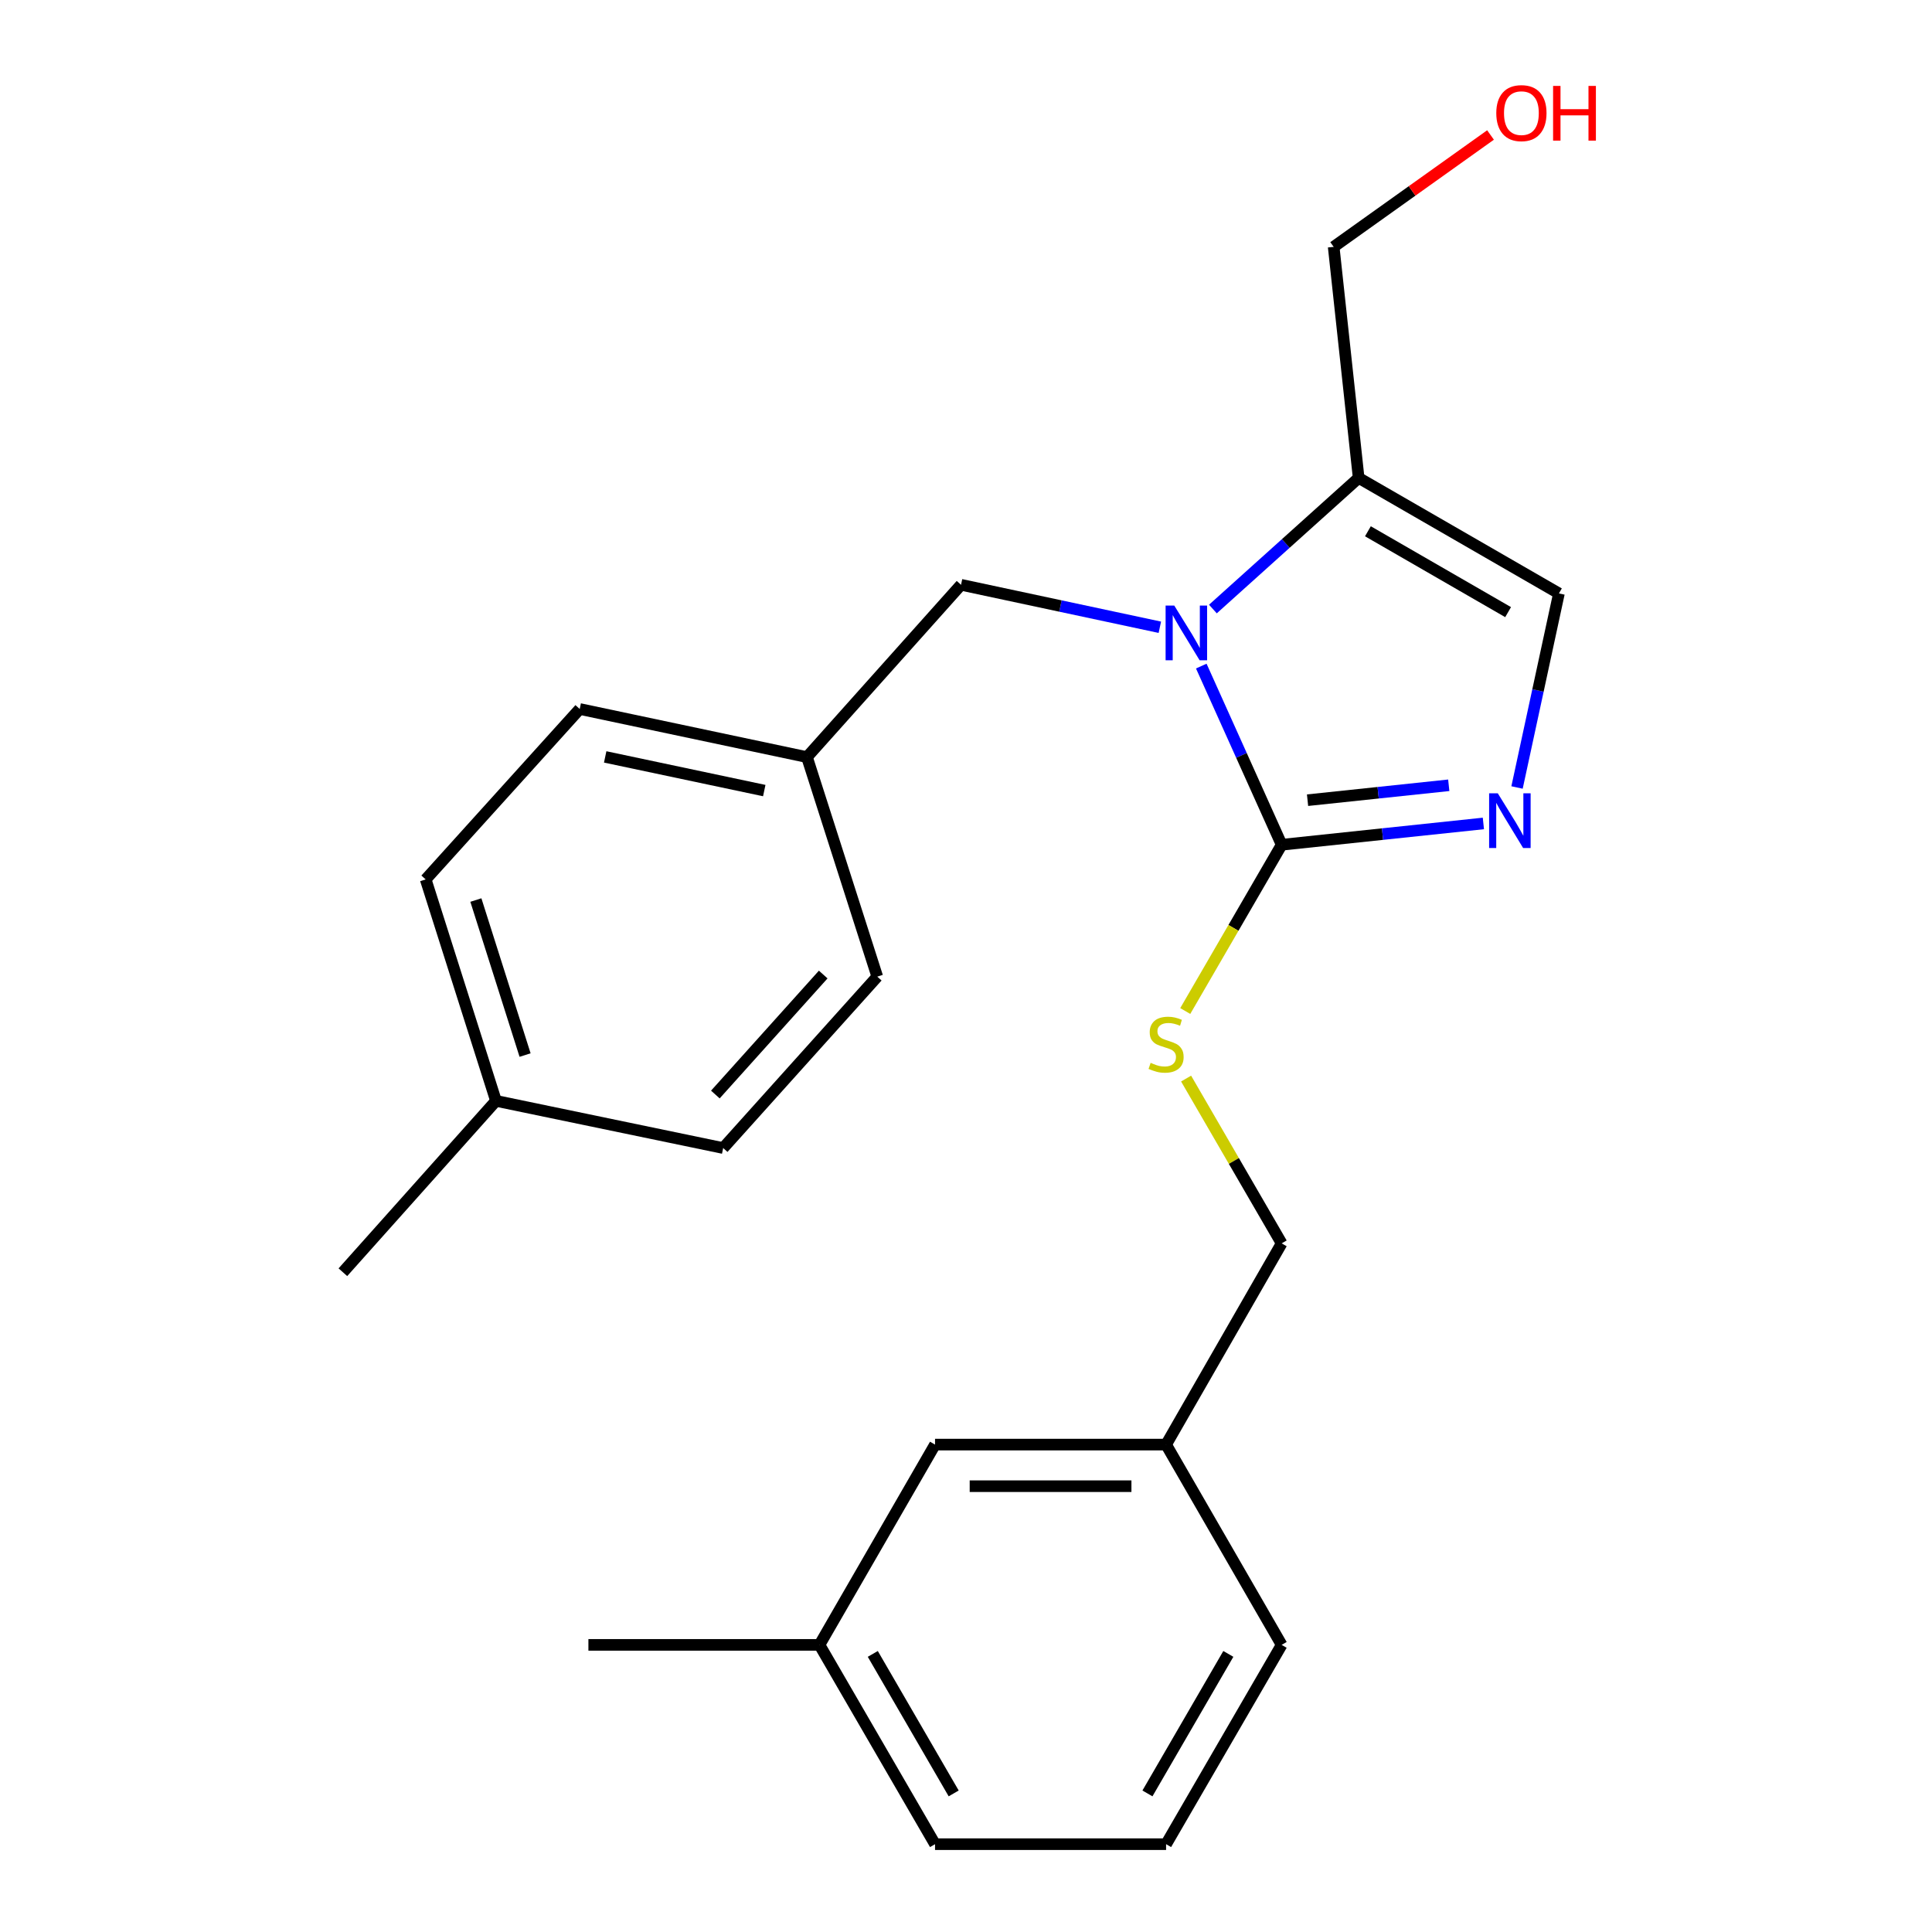 <?xml version='1.0' encoding='iso-8859-1'?>
<svg version='1.1' baseProfile='full'
              xmlns='http://www.w3.org/2000/svg'
                      xmlns:rdkit='http://www.rdkit.org/xml'
                      xmlns:xlink='http://www.w3.org/1999/xlink'
                  xml:space='preserve'
width='1000px' height='1000px' viewBox='0 0 1000 1000'>
<!-- END OF HEADER -->
<rect style='opacity:1.0;fill:#FFFFFF;stroke:none' width='1000' height='1000' x='0' y='0'> </rect>
<path class='bond-0' d='M 621.779,344.765 L 642.581,391.004' style='fill:none;fill-rule:evenodd;stroke:#0000FF;stroke-width:6px;stroke-linecap:butt;stroke-linejoin:miter;stroke-opacity:1' />
<path class='bond-0' d='M 642.581,391.004 L 663.383,437.243' style='fill:none;fill-rule:evenodd;stroke:#000000;stroke-width:6px;stroke-linecap:butt;stroke-linejoin:miter;stroke-opacity:1' />
<path class='bond-2' d='M 627.795,315.238 L 665.516,281.302' style='fill:none;fill-rule:evenodd;stroke:#0000FF;stroke-width:6px;stroke-linecap:butt;stroke-linejoin:miter;stroke-opacity:1' />
<path class='bond-2' d='M 665.516,281.302 L 703.236,247.366' style='fill:none;fill-rule:evenodd;stroke:#000000;stroke-width:6px;stroke-linecap:butt;stroke-linejoin:miter;stroke-opacity:1' />
<path class='bond-5' d='M 600.335,324.668 L 548.881,313.676' style='fill:none;fill-rule:evenodd;stroke:#0000FF;stroke-width:6px;stroke-linecap:butt;stroke-linejoin:miter;stroke-opacity:1' />
<path class='bond-5' d='M 548.881,313.676 L 497.427,302.685' style='fill:none;fill-rule:evenodd;stroke:#000000;stroke-width:6px;stroke-linecap:butt;stroke-linejoin:miter;stroke-opacity:1' />
<path class='bond-1' d='M 663.383,437.243 L 715.59,431.729' style='fill:none;fill-rule:evenodd;stroke:#000000;stroke-width:6px;stroke-linecap:butt;stroke-linejoin:miter;stroke-opacity:1' />
<path class='bond-1' d='M 715.59,431.729 L 767.797,426.216' style='fill:none;fill-rule:evenodd;stroke:#0000FF;stroke-width:6px;stroke-linecap:butt;stroke-linejoin:miter;stroke-opacity:1' />
<path class='bond-1' d='M 676.784,414.179 L 713.329,410.319' style='fill:none;fill-rule:evenodd;stroke:#000000;stroke-width:6px;stroke-linecap:butt;stroke-linejoin:miter;stroke-opacity:1' />
<path class='bond-1' d='M 713.329,410.319 L 749.874,406.46' style='fill:none;fill-rule:evenodd;stroke:#0000FF;stroke-width:6px;stroke-linecap:butt;stroke-linejoin:miter;stroke-opacity:1' />
<path class='bond-4' d='M 663.383,437.243 L 638.433,480.273' style='fill:none;fill-rule:evenodd;stroke:#000000;stroke-width:6px;stroke-linecap:butt;stroke-linejoin:miter;stroke-opacity:1' />
<path class='bond-4' d='M 638.433,480.273 L 613.483,523.303' style='fill:none;fill-rule:evenodd;stroke:#CCCC00;stroke-width:6px;stroke-linecap:butt;stroke-linejoin:miter;stroke-opacity:1' />
<path class='bond-23' d='M 785.214,407.6 L 796.057,357.379' style='fill:none;fill-rule:evenodd;stroke:#0000FF;stroke-width:6px;stroke-linecap:butt;stroke-linejoin:miter;stroke-opacity:1' />
<path class='bond-23' d='M 796.057,357.379 L 806.9,307.158' style='fill:none;fill-rule:evenodd;stroke:#000000;stroke-width:6px;stroke-linecap:butt;stroke-linejoin:miter;stroke-opacity:1' />
<path class='bond-3' d='M 703.236,247.366 L 806.9,307.158' style='fill:none;fill-rule:evenodd;stroke:#000000;stroke-width:6px;stroke-linecap:butt;stroke-linejoin:miter;stroke-opacity:1' />
<path class='bond-3' d='M 708.029,274.984 L 780.593,316.839' style='fill:none;fill-rule:evenodd;stroke:#000000;stroke-width:6px;stroke-linecap:butt;stroke-linejoin:miter;stroke-opacity:1' />
<path class='bond-10' d='M 703.236,247.366 L 690.306,127.771' style='fill:none;fill-rule:evenodd;stroke:#000000;stroke-width:6px;stroke-linecap:butt;stroke-linejoin:miter;stroke-opacity:1' />
<path class='bond-7' d='M 613.923,558.266 L 638.653,600.916' style='fill:none;fill-rule:evenodd;stroke:#CCCC00;stroke-width:6px;stroke-linecap:butt;stroke-linejoin:miter;stroke-opacity:1' />
<path class='bond-7' d='M 638.653,600.916 L 663.383,643.566' style='fill:none;fill-rule:evenodd;stroke:#000000;stroke-width:6px;stroke-linecap:butt;stroke-linejoin:miter;stroke-opacity:1' />
<path class='bond-6' d='M 497.427,302.685 L 417.685,391.876' style='fill:none;fill-rule:evenodd;stroke:#000000;stroke-width:6px;stroke-linecap:butt;stroke-linejoin:miter;stroke-opacity:1' />
<path class='bond-12' d='M 417.685,391.876 L 454.069,505.503' style='fill:none;fill-rule:evenodd;stroke:#000000;stroke-width:6px;stroke-linecap:butt;stroke-linejoin:miter;stroke-opacity:1' />
<path class='bond-13' d='M 417.685,391.876 L 300.063,366.974' style='fill:none;fill-rule:evenodd;stroke:#000000;stroke-width:6px;stroke-linecap:butt;stroke-linejoin:miter;stroke-opacity:1' />
<path class='bond-13' d='M 395.582,409.203 L 313.247,391.772' style='fill:none;fill-rule:evenodd;stroke:#000000;stroke-width:6px;stroke-linecap:butt;stroke-linejoin:miter;stroke-opacity:1' />
<path class='bond-9' d='M 663.383,643.566 L 603.567,747.72' style='fill:none;fill-rule:evenodd;stroke:#000000;stroke-width:6px;stroke-linecap:butt;stroke-linejoin:miter;stroke-opacity:1' />
<path class='bond-8' d='M 483.971,747.72 L 603.567,747.72' style='fill:none;fill-rule:evenodd;stroke:#000000;stroke-width:6px;stroke-linecap:butt;stroke-linejoin:miter;stroke-opacity:1' />
<path class='bond-8' d='M 501.911,769.25 L 585.628,769.25' style='fill:none;fill-rule:evenodd;stroke:#000000;stroke-width:6px;stroke-linecap:butt;stroke-linejoin:miter;stroke-opacity:1' />
<path class='bond-14' d='M 483.971,747.72 L 424.156,851.384' style='fill:none;fill-rule:evenodd;stroke:#000000;stroke-width:6px;stroke-linecap:butt;stroke-linejoin:miter;stroke-opacity:1' />
<path class='bond-19' d='M 603.567,747.72 L 663.383,851.384' style='fill:none;fill-rule:evenodd;stroke:#000000;stroke-width:6px;stroke-linecap:butt;stroke-linejoin:miter;stroke-opacity:1' />
<path class='bond-17' d='M 690.306,127.771 L 730.899,98.82' style='fill:none;fill-rule:evenodd;stroke:#000000;stroke-width:6px;stroke-linecap:butt;stroke-linejoin:miter;stroke-opacity:1' />
<path class='bond-17' d='M 730.899,98.82 L 771.492,69.87' style='fill:none;fill-rule:evenodd;stroke:#FF0000;stroke-width:6px;stroke-linecap:butt;stroke-linejoin:miter;stroke-opacity:1' />
<path class='bond-11' d='M 256.717,569.804 L 220.333,455.184' style='fill:none;fill-rule:evenodd;stroke:#000000;stroke-width:6px;stroke-linecap:butt;stroke-linejoin:miter;stroke-opacity:1' />
<path class='bond-11' d='M 271.78,546.097 L 246.311,465.863' style='fill:none;fill-rule:evenodd;stroke:#000000;stroke-width:6px;stroke-linecap:butt;stroke-linejoin:miter;stroke-opacity:1' />
<path class='bond-21' d='M 256.717,569.804 L 177.477,658.505' style='fill:none;fill-rule:evenodd;stroke:#000000;stroke-width:6px;stroke-linecap:butt;stroke-linejoin:miter;stroke-opacity:1' />
<path class='bond-24' d='M 256.717,569.804 L 374.315,594.228' style='fill:none;fill-rule:evenodd;stroke:#000000;stroke-width:6px;stroke-linecap:butt;stroke-linejoin:miter;stroke-opacity:1' />
<path class='bond-15' d='M 454.069,505.503 L 374.315,594.228' style='fill:none;fill-rule:evenodd;stroke:#000000;stroke-width:6px;stroke-linecap:butt;stroke-linejoin:miter;stroke-opacity:1' />
<path class='bond-15' d='M 426.095,504.419 L 370.267,566.527' style='fill:none;fill-rule:evenodd;stroke:#000000;stroke-width:6px;stroke-linecap:butt;stroke-linejoin:miter;stroke-opacity:1' />
<path class='bond-16' d='M 300.063,366.974 L 220.333,455.184' style='fill:none;fill-rule:evenodd;stroke:#000000;stroke-width:6px;stroke-linecap:butt;stroke-linejoin:miter;stroke-opacity:1' />
<path class='bond-22' d='M 424.156,851.384 L 304.56,851.384' style='fill:none;fill-rule:evenodd;stroke:#000000;stroke-width:6px;stroke-linecap:butt;stroke-linejoin:miter;stroke-opacity:1' />
<path class='bond-25' d='M 424.156,851.384 L 483.971,954.545' style='fill:none;fill-rule:evenodd;stroke:#000000;stroke-width:6px;stroke-linecap:butt;stroke-linejoin:miter;stroke-opacity:1' />
<path class='bond-25' d='M 451.753,856.059 L 493.624,928.272' style='fill:none;fill-rule:evenodd;stroke:#000000;stroke-width:6px;stroke-linecap:butt;stroke-linejoin:miter;stroke-opacity:1' />
<path class='bond-18' d='M 603.567,954.545 L 663.383,851.384' style='fill:none;fill-rule:evenodd;stroke:#000000;stroke-width:6px;stroke-linecap:butt;stroke-linejoin:miter;stroke-opacity:1' />
<path class='bond-18' d='M 593.914,928.272 L 635.785,856.059' style='fill:none;fill-rule:evenodd;stroke:#000000;stroke-width:6px;stroke-linecap:butt;stroke-linejoin:miter;stroke-opacity:1' />
<path class='bond-20' d='M 603.567,954.545 L 483.971,954.545' style='fill:none;fill-rule:evenodd;stroke:#000000;stroke-width:6px;stroke-linecap:butt;stroke-linejoin:miter;stroke-opacity:1' />
<path  class='atom-0' d='M 607.796 313.439
L 617.076 328.439
Q 617.996 329.919, 619.476 332.599
Q 620.956 335.279, 621.036 335.439
L 621.036 313.439
L 624.796 313.439
L 624.796 341.759
L 620.916 341.759
L 610.956 325.359
Q 609.796 323.439, 608.556 321.239
Q 607.356 319.039, 606.996 318.359
L 606.996 341.759
L 603.316 341.759
L 603.316 313.439
L 607.796 313.439
' fill='#0000FF'/>
<path  class='atom-2' d='M 775.247 410.608
L 784.527 425.608
Q 785.447 427.088, 786.927 429.768
Q 788.407 432.448, 788.487 432.608
L 788.487 410.608
L 792.247 410.608
L 792.247 438.928
L 788.367 438.928
L 778.407 422.528
Q 777.247 420.608, 776.007 418.408
Q 774.807 416.208, 774.447 415.528
L 774.447 438.928
L 770.767 438.928
L 770.767 410.608
L 775.247 410.608
' fill='#0000FF'/>
<path  class='atom-5' d='M 595.567 550.125
Q 595.887 550.245, 597.207 550.805
Q 598.527 551.365, 599.967 551.725
Q 601.447 552.045, 602.887 552.045
Q 605.567 552.045, 607.127 550.765
Q 608.687 549.445, 608.687 547.165
Q 608.687 545.605, 607.887 544.645
Q 607.127 543.685, 605.927 543.165
Q 604.727 542.645, 602.727 542.045
Q 600.207 541.285, 598.687 540.565
Q 597.207 539.845, 596.127 538.325
Q 595.087 536.805, 595.087 534.245
Q 595.087 530.685, 597.487 528.485
Q 599.927 526.285, 604.727 526.285
Q 608.007 526.285, 611.727 527.845
L 610.807 530.925
Q 607.407 529.525, 604.847 529.525
Q 602.087 529.525, 600.567 530.685
Q 599.047 531.805, 599.087 533.765
Q 599.087 535.285, 599.847 536.205
Q 600.647 537.125, 601.767 537.645
Q 602.927 538.165, 604.847 538.765
Q 607.407 539.565, 608.927 540.365
Q 610.447 541.165, 611.527 542.805
Q 612.647 544.405, 612.647 547.165
Q 612.647 551.085, 610.007 553.205
Q 607.407 555.285, 603.047 555.285
Q 600.527 555.285, 598.607 554.725
Q 596.727 554.205, 594.487 553.285
L 595.567 550.125
' fill='#CCCC00'/>
<path  class='atom-18' d='M 774.475 58.55
Q 774.475 51.75, 777.835 47.95
Q 781.195 44.15, 787.475 44.15
Q 793.755 44.15, 797.115 47.95
Q 800.475 51.75, 800.475 58.55
Q 800.475 65.43, 797.075 69.35
Q 793.675 73.23, 787.475 73.23
Q 781.235 73.23, 777.835 69.35
Q 774.475 65.47, 774.475 58.55
M 787.475 70.03
Q 791.795 70.03, 794.115 67.15
Q 796.475 64.23, 796.475 58.55
Q 796.475 52.99, 794.115 50.19
Q 791.795 47.35, 787.475 47.35
Q 783.155 47.35, 780.795 50.15
Q 778.475 52.95, 778.475 58.55
Q 778.475 64.27, 780.795 67.15
Q 783.155 70.03, 787.475 70.03
' fill='#FF0000'/>
<path  class='atom-18' d='M 803.875 44.47
L 807.715 44.47
L 807.715 56.51
L 822.195 56.51
L 822.195 44.47
L 826.035 44.47
L 826.035 72.79
L 822.195 72.79
L 822.195 59.71
L 807.715 59.71
L 807.715 72.79
L 803.875 72.79
L 803.875 44.47
' fill='#FF0000'/>
</svg>
